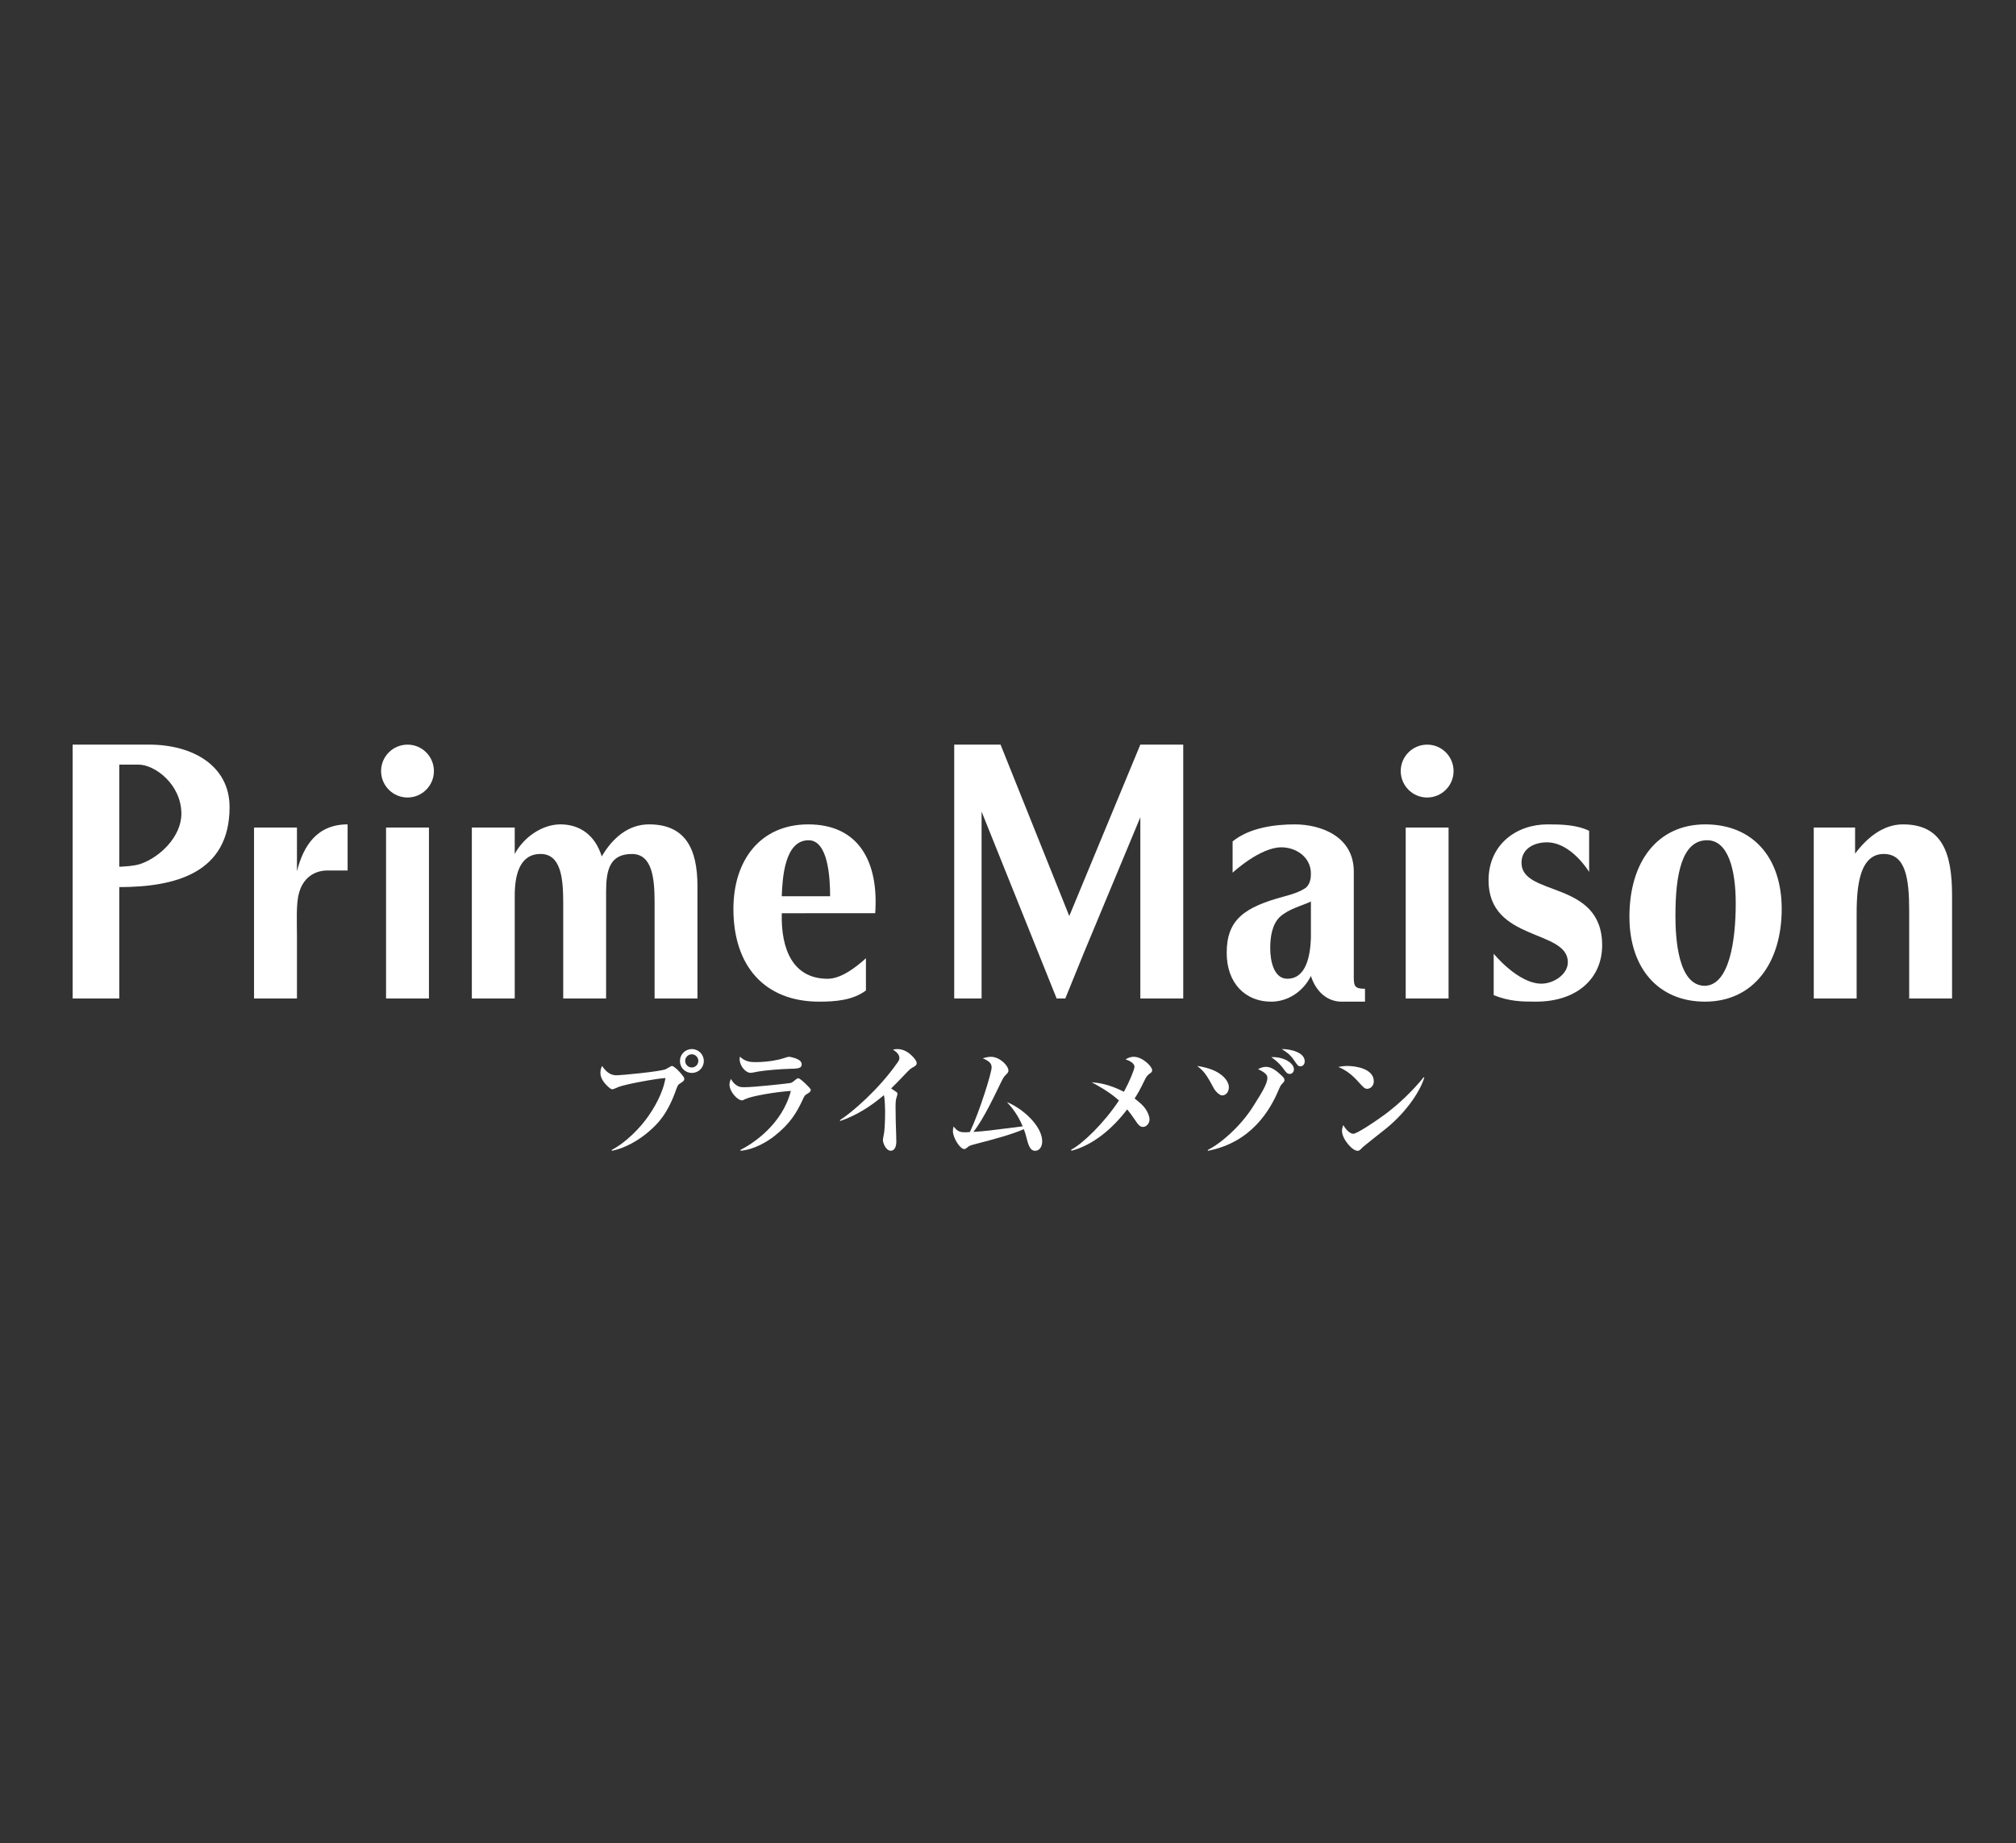 <?xml version="1.0" encoding="utf-8"?>
<!-- Generator: Adobe Illustrator 16.0.0, SVG Export Plug-In . SVG Version: 6.00 Build 0)  -->
<!DOCTYPE svg PUBLIC "-//W3C//DTD SVG 1.1//EN" "http://www.w3.org/Graphics/SVG/1.1/DTD/svg11.dtd">
<svg version="1.1" id="レイヤー_1" xmlns="http://www.w3.org/2000/svg" xmlns:xlink="http://www.w3.org/1999/xlink" x="0px"
	 y="0px" width="234.18px" height="214.07px" viewBox="0 0 234.18 214.07" enable-background="new 0 0 234.18 214.07"
	 xml:space="preserve">
<rect x="0" y="0" width="234.18" height="214.07" fill="#333333" stroke="none"/>
<g>
	<g>
		<path fill="#FFFFFF" d="M81.121,123.208c0,0.416-0.349,0.768-0.766,0.768c-0.419,0-0.766-0.352-0.766-0.768
			c0-0.418,0.347-0.766,0.766-0.766C80.774,122.442,81.121,122.79,81.121,123.208z M81.755,123.221c0-0.766-0.621-1.385-1.384-1.385
			c-0.78,0-1.388,0.619-1.388,1.385c0,0.776,0.605,1.385,1.388,1.385C81.135,124.606,81.755,124,81.755,123.221z M71.07,133.647
			c1.455-0.256,3.201-1.239,4.413-2.334c0.852-0.752,2.062-1.862,3.112-4.917c0.132-0.349,0.189-0.438,0.421-0.579
			c0.401-0.26,0.473-0.316,0.473-0.563c0-0.208-1.093-1.458-1.453-1.458c-0.073,0-0.622,0.35-0.693,0.375
			c-0.649,0.289-5.277,0.709-5.654,0.709c-0.346,0-1.052,0-1.743-1.084c-0.071,0.13-0.201,0.375-0.201,0.796
			c0,0.792,0.646,1.385,0.938,1.657c0.188,0.173,0.331,0.259,0.463,0.259c0.114,0,0.59-0.229,0.704-0.273
			c0.92-0.345,4.428-0.979,5.452-1.035c-0.303,1.804-1.355,3.545-2.091,4.568c-0.75,1.068-2.395,2.873-4.153,3.779L71.07,133.647z"
			/>
		<path fill="#FFFFFF" d="M87.773,123.351c1.604,0,2.84-0.317,3.146-0.418c0.331-0.116,0.604-0.199,0.734-0.199
			c0.203,0,0.765,0.157,1.037,0.3c0.145,0.073,0.435,0.246,0.435,0.59c0,0.463-0.478,0.492-1.472,0.508
			c-0.852,0.014-2.798,0.173-3.591,0.315c-0.647,0.133-0.723,0.146-0.895,0.146c-0.548,0-1.252-0.796-1.252-1.603
			c0-0.088,0.011-0.13,0.041-0.274C86.577,123.324,87.224,123.351,87.773,123.351z M86.013,133.549
			c1.5-0.765,4.846-2.972,5.856-6.854c-1.79,0.117-4.531,0.593-5.267,0.938c-0.303,0.146-0.332,0.159-0.433,0.159
			c-0.461,0-1.43-0.965-1.43-1.844c0-0.231,0.06-0.404,0.175-0.65c0.085,0.188,0.288,0.551,0.793,0.836
			c0.214,0.116,0.476,0.131,0.818,0.131c1.101,0,5.021-0.434,5.279-0.487c0.202-0.044,0.289-0.118,0.692-0.449
			c0.1-0.084,0.173-0.102,0.246-0.102c0.229,0,1.439,1.185,1.439,1.324c0,0.204-0.113,0.308-0.387,0.466
			c-0.319,0.187-0.333,0.216-0.563,0.721c-0.722,1.543-1.473,2.784-3.273,4.196c-0.81,0.634-2.278,1.558-3.938,1.715L86.013,133.549
			z"/>
		<path fill="#FFFFFF" d="M97.554,130.1c1.501-0.968,4.544-3.62,6.676-6.663c0.189-0.272,0.246-0.402,0.246-0.546
			c0-0.479-0.418-0.769-0.751-0.995c0.173-0.029,0.305-0.06,0.505-0.06c0.708,0,1.33,0.346,1.905,0.994
			c0.273,0.318,0.346,0.491,0.346,0.648c0,0.243-0.218,0.358-0.487,0.507c-0.23,0.115-0.508,0.402-0.536,0.431
			c0,0-1.496,1.577-1.947,1.991c0.215,0.142,0.417,0.274,0.62,0.418c0.087,0.071,0.116,0.116,0.116,0.229
			c0,0.088-0.018,0.13-0.116,0.435c-0.102,0.301-0.102,0.819-0.102,0.994c0,1.167,0.027,2.034,0.069,3.202
			c0,0.214,0.02,0.679,0.02,0.894c0,0.619-0.23,1.065-0.638,1.065c-0.591,0-0.922-0.938-0.922-1.239c0-0.13,0.129-0.751,0.146-0.882
			c0.044-0.329,0.112-1.165,0.112-2.492c0-0.102-0.026-1.447-0.141-1.847c-1.517,1.299-3.203,2.364-5.063,3L97.554,130.1z"/>
		<path fill="#FFFFFF" d="M116.967,127.994c1.787,0.71,4.096,2.756,4.096,4.562c0,0.646-0.348,1.094-0.809,1.094
			c-0.389,0-0.679-0.23-0.938-1.227c-0.157-0.591-0.202-0.795-0.389-1.282c-1.399,0.604-3.29,1.124-5.798,1.772
			c-0.418,0.114-0.548,0.159-0.764,0.347c-0.176,0.145-0.247,0.188-0.361,0.188c-0.49,0-1.314-1.313-1.314-2.093
			c0-0.175,0.031-0.318,0.073-0.52c0.419,0.478,0.637,0.662,1.3,0.662c0.188,0,0.348,0,0.604-0.03
			c1.151-2.449,2.521-6.89,2.521-7.494c0-0.509-0.316-0.752-1.037-1.07c0.26-0.07,0.62-0.169,0.95-0.169
			c1.053,0,2.037,1.051,2.037,1.584c0,0.218-0.046,0.244-0.378,0.592c-0.172,0.171-0.273,0.358-0.462,0.748
			c-0.545,1.098-2.004,4.284-3.229,5.798c1.474-0.101,1.688-0.13,5.729-0.646C118.207,129.409,117.502,128.571,116.967,127.994z"/>
		<path fill="#FFFFFF" d="M124.414,133.533c1.354-0.708,3.85-3.116,5.566-5.727c-1.084-0.994-2.51-1.759-3.174-2.116
			c0.764,0.065,1.931,0.186,3.75,1.105c0.634-1.167,1.224-2.582,1.224-2.896c0-0.505-0.809-0.792-1.035-0.864
			c0.247-0.144,0.517-0.301,0.967-0.301c0.979,0,2.121,1.105,2.121,1.555c0,0.173-0.074,0.261-0.275,0.392
			c-0.306,0.217-0.404,0.39-0.535,0.646c-0.689,1.386-0.774,1.542-1.225,2.25c0.202,0.159,0.46,0.361,0.793,0.663
			c0.78,0.737,0.938,1.5,0.938,1.773c0,0.418-0.33,0.865-0.765,0.865c-0.315,0-0.518-0.188-0.951-0.852
			c-0.388-0.563-0.52-0.75-0.879-1.186c-1.718,2.25-3.938,4.124-6.462,4.804L124.414,133.533z"/>
		<path fill="#FFFFFF" d="M141.506,124.58c1.084,0.663,1.241,1.396,1.241,1.686c0,0.594-0.374,0.951-0.776,0.951
			c-0.334,0-0.824-0.53-0.981-0.835c-0.863-1.63-1.194-2.031-1.933-2.584C139.504,123.856,140.628,124.046,141.506,124.58z
			 M150.305,124.188c0,0.286-0.202,0.535-0.49,0.535c-0.306,0-0.445-0.205-0.779-0.667c0-0.013-0.549-0.748-1.368-1.282
			C149.122,122.704,150.305,123.467,150.305,124.188z M140.299,133.549c1.5-0.734,3.863-2.782,5.317-5.135
			c0.853-1.354,1.604-2.522,1.604-3.229c0-0.159-0.03-0.316-0.263-0.521c-0.271-0.244-0.647-0.417-0.821-0.49
			c0.189-0.1,0.476-0.271,0.939-0.271c0.604,0,1.166,0.419,1.784,0.996c0.219,0.202,0.346,0.348,0.346,0.536
			c0,0.153-0.084,0.24-0.271,0.43c-0.174,0.187-0.218,0.271-0.405,0.708c-0.979,2.333-3.154,6.099-8.219,7.078L140.299,133.549z
			 M151.558,123.264c0,0.345-0.229,0.575-0.488,0.575c-0.273,0-0.326-0.07-0.793-0.763c-0.435-0.647-1.009-1.012-1.398-1.24
			C149.829,121.822,151.558,122.182,151.558,123.264z"/>
		<path fill="#FFFFFF" d="M156.539,123.798c0.809,0,3.043,0.261,3.043,1.789c0,0.563-0.435,0.864-0.766,0.864
			c-0.29,0-0.435-0.158-1.038-0.82c-0.69-0.776-1.413-1.354-2.32-1.719C155.763,123.856,156.078,123.798,156.539,123.798z
			 M165.45,125.127c-0.372,1.313-1.802,3.776-4.428,5.925c-0.419,0.332-2.627,2.077-2.682,2.138c-0.405,0.418-0.448,0.46-0.648,0.46
			c-0.621,0-1.805-1.385-1.805-2.308c0-0.272,0.087-0.52,0.146-0.677c0.604,1.009,1.109,1.009,1.168,1.009
			c0.403,0,2.438-1.341,3.618-2.207c1.763-1.298,3.402-2.927,4.561-4.367L165.45,125.127z"/>
	</g>
	<g>
		<path fill="#FFFFFF" d="M13.856,88.8h2.236c1.878,0,4.977,2.277,4.977,5.718c0,2.622-2.483,5.069-4.833,5.842
			c-0.756,0.219-1.585,0.26-2.38,0.304V88.8z M13.856,103.024c6.499,0,12.811-1.631,12.811-9.281c0-4.854-4.325-7.265-9.346-7.265
			H8.44v29.48h5.416V103.024z"/>
		<path fill="#FFFFFF" d="M29.51,96.108h4.984v5.077c0.756-2.986,2.348-5.444,5.885-5.444v5.355h-2.347
			c-1.591,0-2.891,0.946-3.321,2.71c-0.326,1.185-0.217,3.437-0.217,4.747v7.404H29.51V96.108z"/>
		<rect x="44.844" y="96.108" fill="#FFFFFF" width="4.982" height="19.852"/>
		<path fill="#FFFFFF" d="M54.81,96.108h4.981v3.07c1.048-1.966,3.21-3.438,5.308-3.438c2.271,0,4.042,1.268,4.8,3.725
			c1.267-2.168,3.104-3.725,5.487-3.725c4.188,0,5.631,2.782,5.631,7.164v13.055h-4.979v-11.09c0-2.745-0.22-5.69-2.636-5.69
			c-2.561,0-2.997,1.842-2.997,4.38v12.399h-4.981v-11.09c0-2.745-0.217-5.692-2.634-5.692c-2.491,0-2.997,2.58-2.997,4.833v11.949
			H54.81V96.108z"/>
		<path fill="#FFFFFF" d="M90.81,104.091c0.077-2.168,0.343-6.507,3.113-6.507c2.276,0,2.503,4.339,2.503,6.507H90.81z
			 M101.665,106.056c0.417-5.854-1.824-10.315-7.782-10.315c-5.501,0-8.689,4.093-8.689,9.823c0,6.673,3.666,10.765,9.97,10.765
			c1.857,0,3.906-0.156,5.424-1.301v-3.739c-1.175,1.063-2.885,2.382-4.442,2.382c-4.021,0-5.445-3.396-5.333-7.612L101.665,106.056
			L101.665,106.056z"/>
		<path fill="#FFFFFF" d="M152.276,108.939c-0.072,2.046-0.542,4.729-2.739,4.729c-1.555,0-1.987-2.029-1.987-3.545
			c0-1.312,0.217-2.809,1.156-3.668c1.047-0.938,2.671-1.306,3.57-1.76V108.939L152.276,108.939z M157.258,101.226
			c0-4.094-3.828-5.485-6.86-5.485c-2.273,0-5.234,0.364-7.218,1.977v3.634c0,0,3.161-2.948,5.667-2.948
			c1.658,0,3.429,1.097,3.429,3.063c0,0.613-0.105,1.146-0.542,1.598c-0.794,0.569-1.73,0.814-2.633,1.064
			c-4.515,1.227-6.607,2.643-6.607,6.529c0,3.564,2.202,5.673,5.16,5.673c1.883,0,3.686-1.104,4.622-2.986
			c0.579,1.803,1.879,2.986,3.576,2.986h2.707v-1.498c-1.389,0-1.301-0.406-1.301-1.923V101.226L157.258,101.226z"/>
		<path fill="#FFFFFF" d="M198.301,97.583c2.42,0,3.323,3.356,3.323,7.326c0,4.502-0.794,9.495-3.577,9.58
			c-3.14,0-3.428-5.527-3.428-8.146C194.619,101.512,195.375,97.583,198.301,97.583z M198.047,116.329
			c5.671,0,8.917-4.542,8.917-10.765c0-6.061-3.427-9.823-8.878-9.823c-5.524,0-8.811,4.3-8.811,10.725
			C189.278,112.523,192.706,116.329,198.047,116.329z"/>
		<path fill="#FFFFFF" d="M210.686,96.108h4.802v3.03c1.442-1.926,3.32-3.397,5.562-3.397c4.55,0,5.702,3.317,5.702,8.227v11.992
			h-4.98V105.77c0-3.809-0.433-6.593-2.961-6.593c-3.143,0-3.143,4.79-3.143,7.37v9.412h-4.979L210.686,96.108L210.686,96.108z"/>
		<path fill="#FFFFFF" d="M50.404,89.547c0,1.697-1.374,3.073-3.068,3.073c-1.693,0-3.069-1.376-3.069-3.073
			c0-1.691,1.376-3.067,3.069-3.067C49.03,86.477,50.404,87.853,50.404,89.547z"/>
		<rect x="163.287" y="96.108" fill="#FFFFFF" width="4.979" height="19.852"/>
		<path fill="#FFFFFF" d="M168.848,89.547c0,1.697-1.375,3.073-3.07,3.073c-1.691,0-3.069-1.376-3.069-3.073
			c0-1.691,1.378-3.067,3.069-3.067C167.473,86.477,168.848,87.853,168.848,89.547z"/>
		<polygon fill="#FFFFFF" points="132.462,86.477 124.208,106.385 116.225,86.477 110.842,86.477 110.842,115.96 114.021,115.96 
			114.021,94.256 122.74,115.96 123.747,115.96 125.93,110.596 125.93,110.596 132.462,94.916 132.462,115.96 135.771,115.96 
			137.445,115.96 137.445,86.477 		"/>
		<path fill="#FFFFFF" d="M176.74,100.202c0-1.679,1.514-2.375,2.947-2.375c2.854,0,4.908,3.438,4.908,3.438v-4.778
			c-1.472-0.707-3.208-0.746-4.828-0.746c-3.626,0-6.856,2.333-6.856,6.51c0,7.122,9.211,5.647,9.211,9.497
			c0,1.432-1.674,2.493-3.068,2.493c-2.717,0-5.545-3.478-5.545-3.478v4.812c1.819,0.722,3.185,0.754,4.904,0.754
			c4.822,0,7.695-2.742,7.695-6.547C186.11,102.168,176.74,104.174,176.74,100.202z"/>
	</g>
</g>
</svg>
